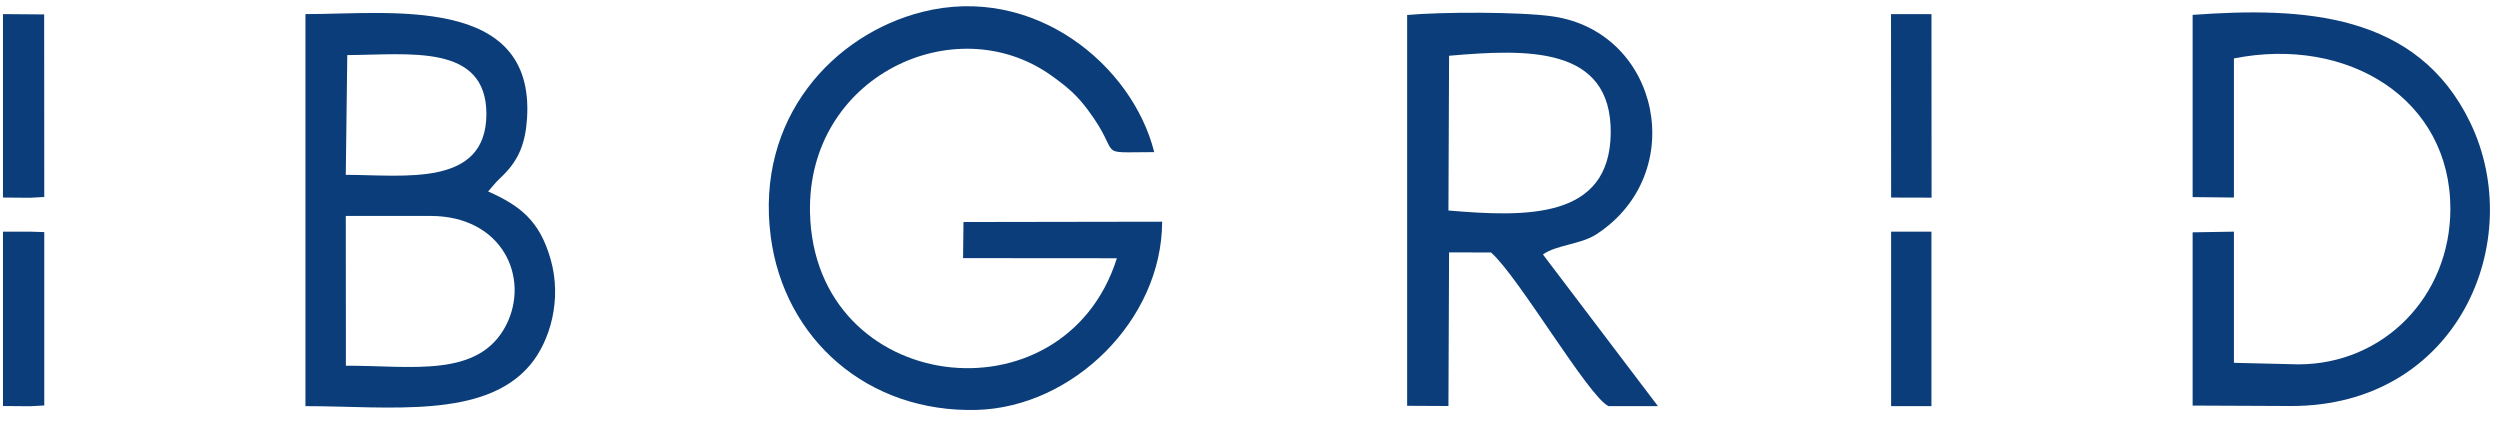 <svg width="214" height="36" viewBox="0 0 214 36" fill="none" xmlns="http://www.w3.org/2000/svg">
<g clip-path="url(#clip0_169_845)">
<path fill-rule="evenodd" clip-rule="evenodd" d="M95.605 22.106C91.088 36.405 69.704 33.854 69.337 18.218C69.061 6.526 81.759 0.6 89.986 6.46C91.373 7.446 92.181 8.148 93.117 9.4C96.184 13.505 93.54 13.022 98.801 13.022C96.937 5.588 88.535 -1.41 78.922 1.027C71.366 2.952 64.645 10.092 65.976 20.257C67.124 29.018 74.258 35.362 83.651 35.087C91.832 34.84 99.462 27.416 99.48 18.977L82.475 19.005L82.439 22.096L95.605 22.106Z" fill="#0A3D79"/>
<path fill-rule="evenodd" clip-rule="evenodd" d="M29.599 18.484H36.825C43.013 18.474 45.391 23.784 43.325 27.833C40.984 32.394 35.255 31.294 29.608 31.304V29.237L29.599 18.484ZM29.727 4.715C34.952 4.696 41.645 3.682 41.636 9.77C41.618 16.037 34.639 14.975 29.599 14.966L29.727 4.715ZM42.462 15.601C42.83 15.212 42.775 15.307 43.114 14.956C44.409 13.648 44.978 12.263 45.116 10.111C45.777 -0.5 33.29 1.217 26.146 1.207V34.765C33.253 34.765 41.452 35.903 45.373 31.247C47.09 29.208 48.127 25.633 47.127 22.172C46.19 18.901 44.537 17.611 41.783 16.388L42.462 15.601Z" fill="#0A3D79"/>
<path fill-rule="evenodd" clip-rule="evenodd" d="M124.041 4.772C130.698 4.194 137.961 3.909 137.878 11.4C137.795 18.777 130.67 18.588 123.986 18.019L124.041 4.772ZM132.075 21.783C133.223 20.958 135.307 20.93 136.648 20.058C144.645 14.852 142.092 2.752 132.929 1.406C130.11 0.998 123.362 1.017 120.451 1.283V34.736L123.986 34.755L124.041 21.603L127.631 21.613C130 23.689 135.968 33.949 137.685 34.764H141.918L132.075 21.783Z" fill="#0A3D79"/>
<path fill-rule="evenodd" clip-rule="evenodd" d="M191.224 5C201.003 3.065 209.762 8.48 209.753 17.886C209.735 25.415 204.005 31.18 196.752 31.189L191.224 31.057V19.83L187.689 19.887V34.717L196.127 34.755C210.396 34.755 216.346 20.626 211.452 10.49C206.907 1.074 197.147 0.59 187.689 1.273V16.871L191.224 16.909V5.881V5Z" fill="#0A3D79"/>
<path fill-rule="evenodd" clip-rule="evenodd" d="M0.254 16.91L2.577 16.929L3.789 16.862L3.78 1.235L0.254 1.207V2.629V16.91Z" fill="#0A3D79"/>
<path fill-rule="evenodd" clip-rule="evenodd" d="M161.88 16.91L165.342 16.919L165.333 1.207H165.02H161.871L161.88 16.91Z" fill="#0A3D79"/>
<path fill-rule="evenodd" clip-rule="evenodd" d="M0.254 34.755L2.577 34.774L3.789 34.708V19.868L2.577 19.83H0.254V34.755Z" fill="#0A3D79"/>
<path fill-rule="evenodd" clip-rule="evenodd" d="M161.879 34.765H165.331V19.83H161.879V34.765Z" fill="#0A3D79"/>
</g>
<defs>
<clipPath id="clip0_169_845">
<rect width="212.907" height="34.563" fill="white" transform="translate(0.244 0.534)"/>
</clipPath>
</defs>
</svg>
